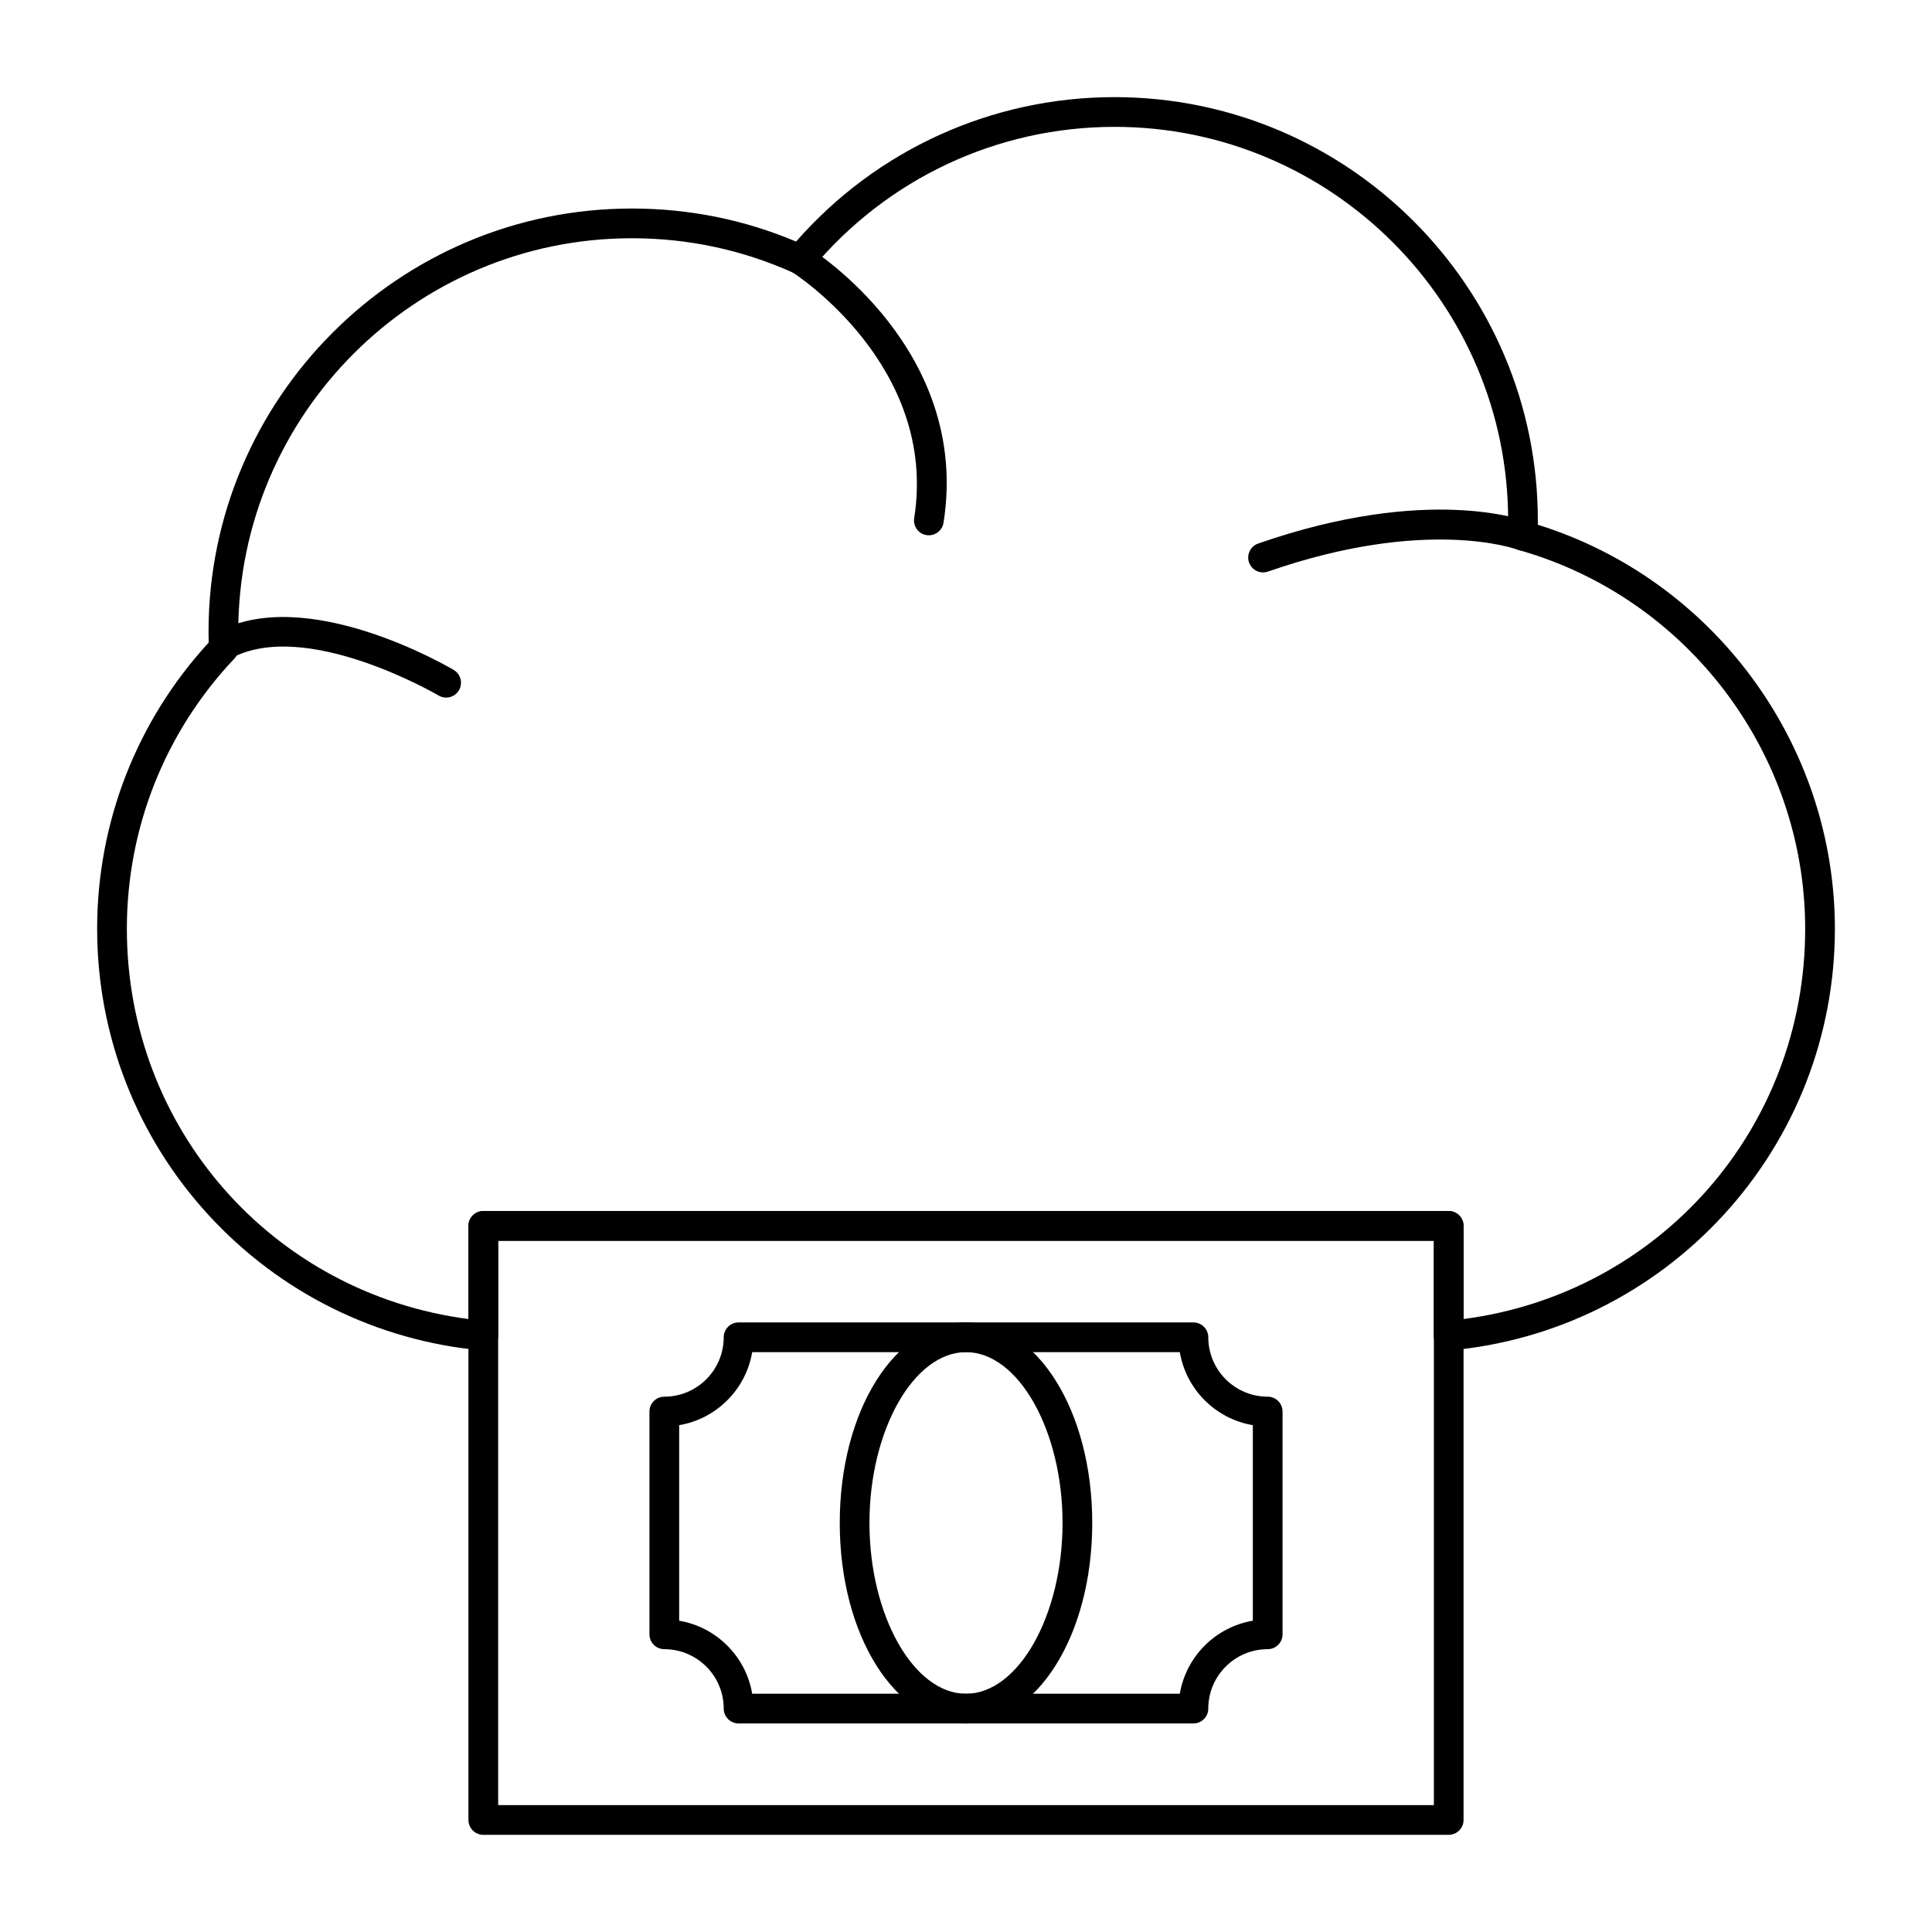 <?xml version="1.0" encoding="UTF-8"?>
<!-- The Best Svg Icon site in the world: iconSvg.co, Visit us! https://iconsvg.co -->
<svg fill="#000000" width="800px" height="800px" version="1.1" viewBox="144 144 512 512" xmlns="http://www.w3.org/2000/svg">
 <g>
  <path d="m390.16 285.86c-0.203 0-0.41-0.016-0.617-0.047-2.148-0.34-3.613-2.356-3.273-4.5 6.387-40.457-31.902-64.926-32.289-65.168-1.84-1.152-2.402-3.578-1.254-5.422 1.148-1.844 3.574-2.406 5.414-1.262 1.762 1.098 43.113 27.402 35.902 73.078-0.305 1.938-1.98 3.32-3.883 3.32z"/>
  <path d="m262.23 328.87c-0.684 0-1.371-0.176-2-0.551-0.352-0.207-35.398-20.68-55.133-9.781-1.902 1.051-4.297 0.359-5.348-1.543-1.051-1.902-0.359-4.297 1.543-5.348 23.676-13.074 61.359 8.957 62.949 9.898 1.867 1.109 2.484 3.519 1.379 5.391-0.734 1.246-2.047 1.934-3.391 1.934z"/>
  <path d="m478.72 295.7c-1.629 0-3.152-1.02-3.715-2.644-0.715-2.051 0.371-4.297 2.422-5.012 45.141-15.715 70.473-6.148 71.527-5.734 2.023 0.797 3.019 3.078 2.227 5.102-0.793 2.019-3.07 3.016-5.09 2.231-0.332-0.125-24.059-8.797-66.074 5.836-0.43 0.152-0.867 0.223-1.297 0.223z"/>
  <path d="m527.92 501.89c-0.977 0-1.926-0.363-2.656-1.031-0.816-0.746-1.281-1.801-1.281-2.906l0.004-25.133h-247.97v25.133c0 1.105-0.465 2.16-1.281 2.906-0.816 0.746-1.906 1.121-3.008 1.012-27.77-2.504-53.496-15.23-72.434-35.844-19.059-20.738-29.551-47.68-29.551-75.863 0-28.246 10.488-55.125 29.562-75.879-0.027-1.008-0.043-1.945-0.043-2.844 0-61.855 50.32-112.18 112.18-112.18 15.117 0 29.746 2.945 43.527 8.758 21.34-24.367 51.926-38.277 84.395-38.277 61.852 0 112.18 50.32 112.18 112.18 0 0.371-0.004 0.75-0.008 1.141 46.512 14.508 78.727 58.109 78.727 107.1 0 28.184-10.496 55.125-29.551 75.867-18.938 20.609-44.66 33.34-72.43 35.844-0.121 0.008-0.238 0.016-0.355 0.016zm-216.48-294.75c-57.516 0-104.3 46.789-104.3 104.3 0 1.262 0.031 2.629 0.09 4.18 0.043 1.059-0.344 2.09-1.074 2.863-18.398 19.441-28.535 44.898-28.535 71.68 0 52.898 38.621 96.617 90.527 103.4v-24.68c0-2.172 1.762-3.938 3.938-3.938h255.84c2.172 0 3.938 1.762 3.938 3.938v24.676c51.91-6.785 90.527-50.5 90.527-103.4 0-46.508-31.227-87.793-75.938-100.4-1.746-0.492-2.93-2.117-2.863-3.934 0.055-1.488 0.082-2.731 0.082-3.906 0-57.516-46.793-104.3-104.3-104.3-31.109 0-60.363 13.742-80.266 37.699-1.133 1.363-3.039 1.801-4.652 1.07-13.547-6.137-28.016-9.25-43.004-9.25z"/>
  <path d="m527.92 630.25h-255.84c-2.172 0-3.938-1.762-3.938-3.938v-157.44c0-2.172 1.762-3.938 3.938-3.938h255.84c2.172 0 3.938 1.762 3.938 3.938v157.44c0 2.172-1.762 3.934-3.938 3.934zm-251.9-7.871h247.97v-149.57h-247.97z"/>
  <path d="m460.27 600.73h-120.54c-2.172 0-3.938-1.762-3.938-3.938 0-8.68-7.062-15.742-15.742-15.742-2.172 0-3.938-1.762-3.938-3.938v-59.039c0-2.172 1.762-3.938 3.938-3.938 8.68 0 15.742-7.062 15.742-15.742 0-2.172 1.762-3.938 3.938-3.938h120.54c2.172 0 3.938 1.762 3.938 3.938 0 8.68 7.062 15.742 15.742 15.742 2.172 0 3.938 1.762 3.938 3.938v59.039c0 2.172-1.762 3.938-3.938 3.938-8.68 0-15.742 7.062-15.742 15.742-0.004 2.176-1.766 3.938-3.938 3.938zm-116.93-7.871h113.32c1.664-9.875 9.477-17.688 19.352-19.352v-51.824c-9.875-1.664-17.688-9.477-19.352-19.352h-113.32c-1.664 9.875-9.477 17.688-19.352 19.352v51.824c9.875 1.664 17.688 9.477 19.352 19.352z"/>
  <path d="m400 600.73c-18.762 0-33.457-23.34-33.457-53.137 0-29.793 14.695-53.137 33.457-53.137 18.758 0 33.457 23.34 33.457 53.137-0.004 29.797-14.699 53.137-33.457 53.137zm0-98.398c-13.867 0-25.586 20.727-25.586 45.266 0 24.535 11.715 45.266 25.586 45.266 13.867 0 25.586-20.727 25.586-45.266-0.004-24.539-11.719-45.266-25.586-45.266z"/>
 </g>
</svg>